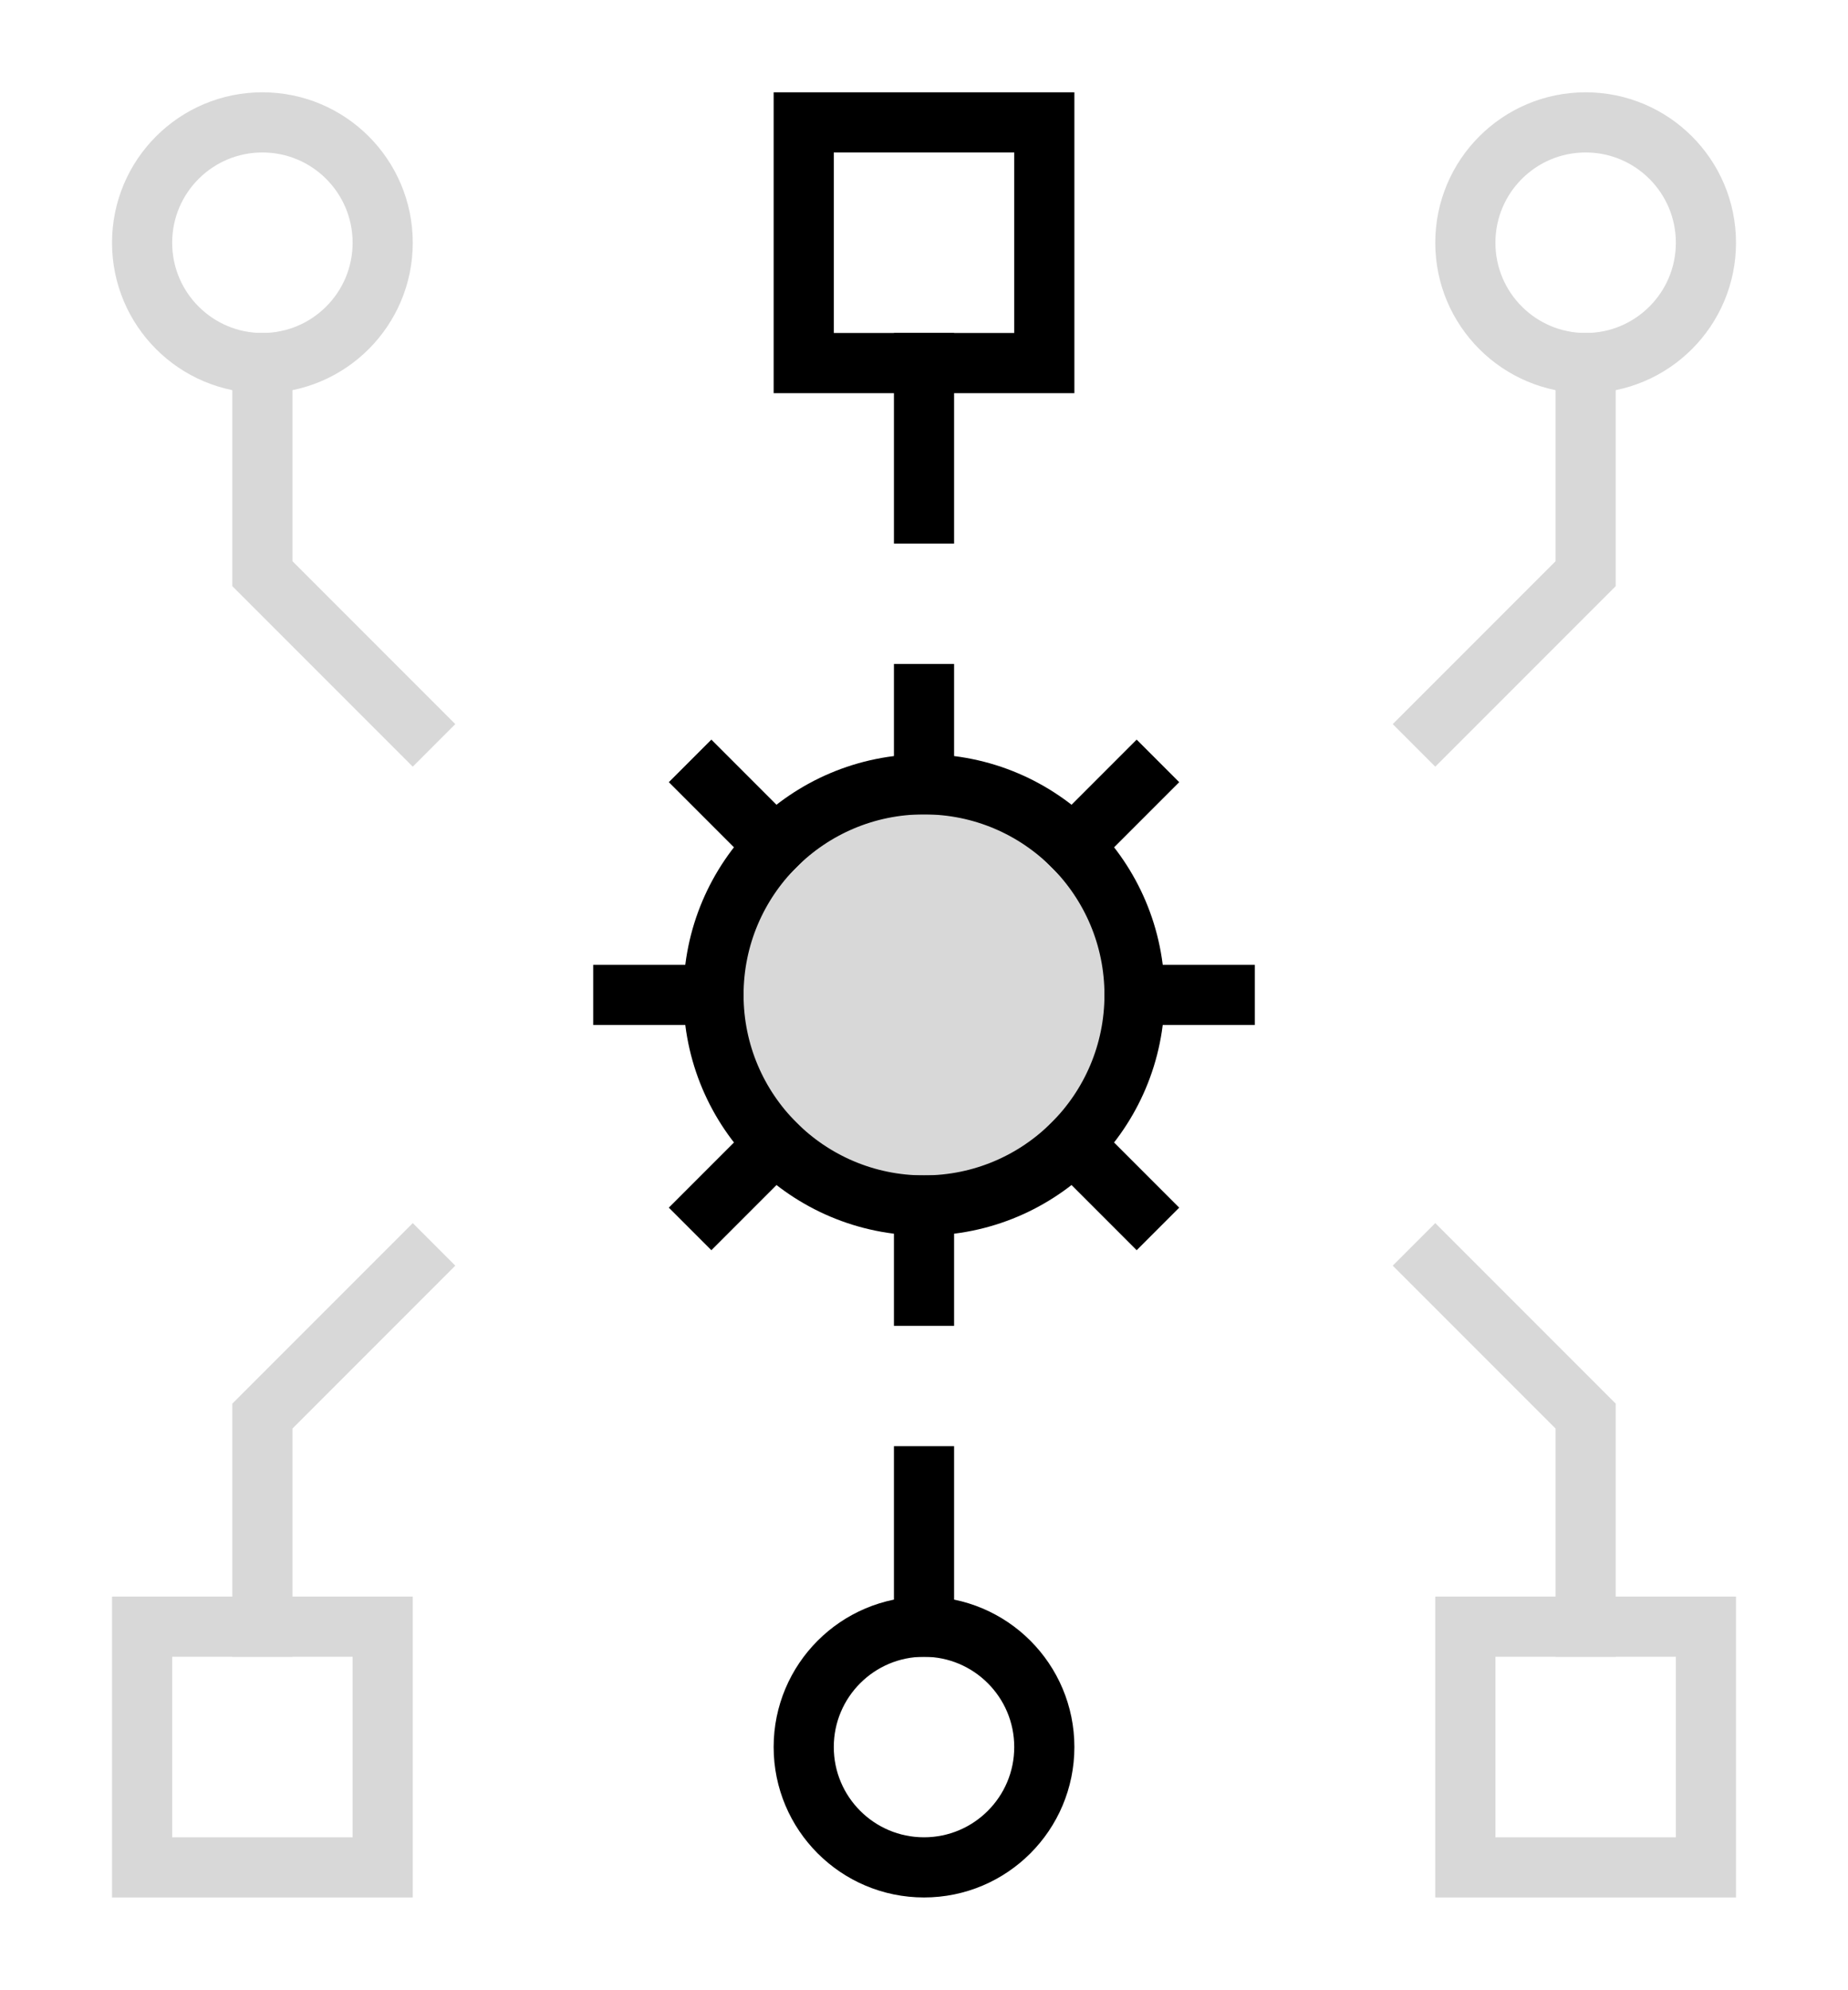 <?xml version="1.0" encoding="UTF-8" standalone="no"?>
<svg
   version="1.1"
   id="Layer_1"
   x="0px"
   y="0px"
   viewBox="0 0 61.449 66.137"
   xml:space="preserve"
   width="61.449"
   height="66.137"
   xmlns="http://www.w3.org/2000/svg"
   xmlns:svg="http://www.w3.org/2000/svg"
   xmlns:ns="ns_sfw;"><defs
   id="defs15" />
 <style
   type="text/css"
   id="style2">
  .st0{fill:#FFD02F;}
	.st1{fill-rule:evenodd;clip-rule:evenodd;fill:#050038;}
 </style>
 
<path
   d="m 56.725,54.068 h -8 v 8 h 8 z"
   stroke="#98a2b3"
   stroke-width="2"
   stroke-miterlimit="10"
   stroke-linecap="square"
   id="path1925"
   style="fill:none;stroke:#d8d8d8;stroke-opacity:1" /><path
   d="m 34.725,4.068 h -8 v 8 h 8 z"
   stroke="#101828"
   stroke-width="2"
   stroke-miterlimit="10"
   stroke-linecap="square"
   id="path1927"
   style="fill:none;stroke:#000000;stroke-opacity:1" /><path
   d="M 12.725,54.068 H 4.725 v 8 h 8 z"
   stroke="#98a2b3"
   stroke-width="2"
   stroke-miterlimit="10"
   stroke-linecap="square"
   id="path1929"
   style="fill:none;stroke:#d8d8d8;stroke-opacity:1" /><path
   d="m 8.725,12.068 c 2.209,0 4,-1.791 4,-4 0,-2.209 -1.791,-4 -4,-4 -2.209,0 -4,1.791 -4,4 0,2.209 1.791,4 4,4 z"
   stroke="#98a2b3"
   stroke-width="2"
   stroke-miterlimit="10"
   stroke-linecap="square"
   id="path1931"
   style="fill:none;stroke:#d8d8d8;stroke-opacity:1" /><path
   d="m 8.725,12.068 v 7 l 5,5"
   stroke="#98a2b3"
   stroke-width="2"
   stroke-miterlimit="10"
   stroke-linecap="square"
   id="path1933"
   style="fill:none;stroke:#d8d8d8;stroke-opacity:1" /><path
   d="m 52.725,12.068 c 2.209,0 4,-1.791 4,-4 0,-2.209 -1.791,-4 -4,-4 -2.209,0 -4,1.791 -4,4 0,2.209 1.791,4 4,4 z"
   stroke="#98a2b3"
   stroke-width="2"
   stroke-miterlimit="10"
   stroke-linecap="square"
   id="path1935"
   style="fill:none;stroke:#d8d8d8;stroke-opacity:1" /><path
   d="m 52.725,12.068 v 7 l -5,5"
   stroke="#98a2b3"
   stroke-width="2"
   stroke-miterlimit="10"
   stroke-linecap="square"
   id="path1937"
   style="fill:none;stroke:#d8d8d8;stroke-opacity:1" /><path
   d="m 30.725,12.068 v 5"
   stroke="#101828"
   stroke-width="2"
   stroke-miterlimit="10"
   stroke-linecap="square"
   id="path1939"
   style="fill:none;stroke:#000000;stroke-opacity:1" /><path
   d="m 30.725,62.068 c 2.209,0 4,-1.791 4,-4 0,-2.209 -1.791,-4 -4,-4 -2.209,0 -4,1.791 -4,4 0,2.209 1.791,4 4,4 z"
   stroke="#101828"
   stroke-width="2"
   stroke-miterlimit="10"
   stroke-linecap="square"
   id="path1941"
   style="fill:none;stroke:#000000;stroke-opacity:1" /><path
   d="m 8.725,54.068 v -7 l 5,-5"
   stroke="#98a2b3"
   stroke-width="2"
   stroke-miterlimit="10"
   stroke-linecap="square"
   id="path1943"
   style="fill:none;stroke:#d8d8d8;stroke-opacity:1" /><path
   d="m 52.725,54.068 v -7 l -5,-5"
   stroke="#98a2b3"
   stroke-width="2"
   stroke-miterlimit="10"
   stroke-linecap="square"
   id="path1945"
   style="fill:none;stroke:#d8d8d8;stroke-opacity:1" /><path
   d="m 30.725,54.068 v -5"
   stroke="#101828"
   stroke-width="2"
   stroke-miterlimit="10"
   stroke-linecap="square"
   id="path1947"
   style="fill:none;stroke:#000000;stroke-opacity:1" /><path
   d="m 30.725,40.068 c 3.866,0 7,-3.134 7,-7 0,-3.866 -3.134,-7 -7,-7 -3.866,0 -7,3.134 -7,7 0,3.866 3.134,7 7,7 z"
   fill="#d0d5dd"
   stroke="#101828"
   stroke-width="2"
   stroke-miterlimit="10"
   stroke-linecap="square"
   id="path1949"
   style="fill:#d8d8d8;fill-opacity:1;stroke:#000000;stroke-opacity:1" /><path
   d="m 30.725,26.068 v -3"
   stroke="#101828"
   stroke-width="2"
   stroke-miterlimit="10"
   stroke-linecap="square"
   id="path1951"
   style="fill:none;stroke:#000000;stroke-opacity:1" /><path
   d="m 35.675,28.119 2.121,-2.121"
   stroke="#101828"
   stroke-width="2"
   stroke-miterlimit="10"
   stroke-linecap="square"
   id="path1953"
   style="fill:none;stroke:#000000;stroke-opacity:1" /><path
   d="m 37.725,33.068 h 3"
   stroke="#101828"
   stroke-width="2"
   stroke-miterlimit="10"
   stroke-linecap="square"
   id="path1955"
   style="fill:none;stroke:#000000;stroke-opacity:1" /><path
   d="m 35.675,38.019 2.121,2.121"
   stroke="#101828"
   stroke-width="2"
   stroke-miterlimit="10"
   stroke-linecap="square"
   id="path1957"
   style="fill:none;stroke:#000000;stroke-opacity:1" /><path
   d="m 30.725,40.068 v 3"
   stroke="#101828"
   stroke-width="2"
   stroke-miterlimit="10"
   stroke-linecap="square"
   id="path1959"
   style="fill:none;stroke:#000000;stroke-opacity:1" /><path
   d="m 25.775,38.019 -2.121,2.121"
   stroke="#101828"
   stroke-width="2"
   stroke-miterlimit="10"
   stroke-linecap="square"
   id="path1961"
   style="fill:none;stroke:#000000;stroke-opacity:1" /><path
   d="m 23.725,33.068 h -3"
   stroke="#101828"
   stroke-width="2"
   stroke-miterlimit="10"
   stroke-linecap="square"
   id="path1963"
   style="fill:none;stroke:#000000;stroke-opacity:1" /><path
   d="m 25.775,28.119 -2.121,-2.121"
   stroke="#101828"
   stroke-width="2"
   stroke-miterlimit="10"
   stroke-linecap="square"
   id="path1965"
   style="fill:none;stroke:#000000;stroke-opacity:1" /></svg>
